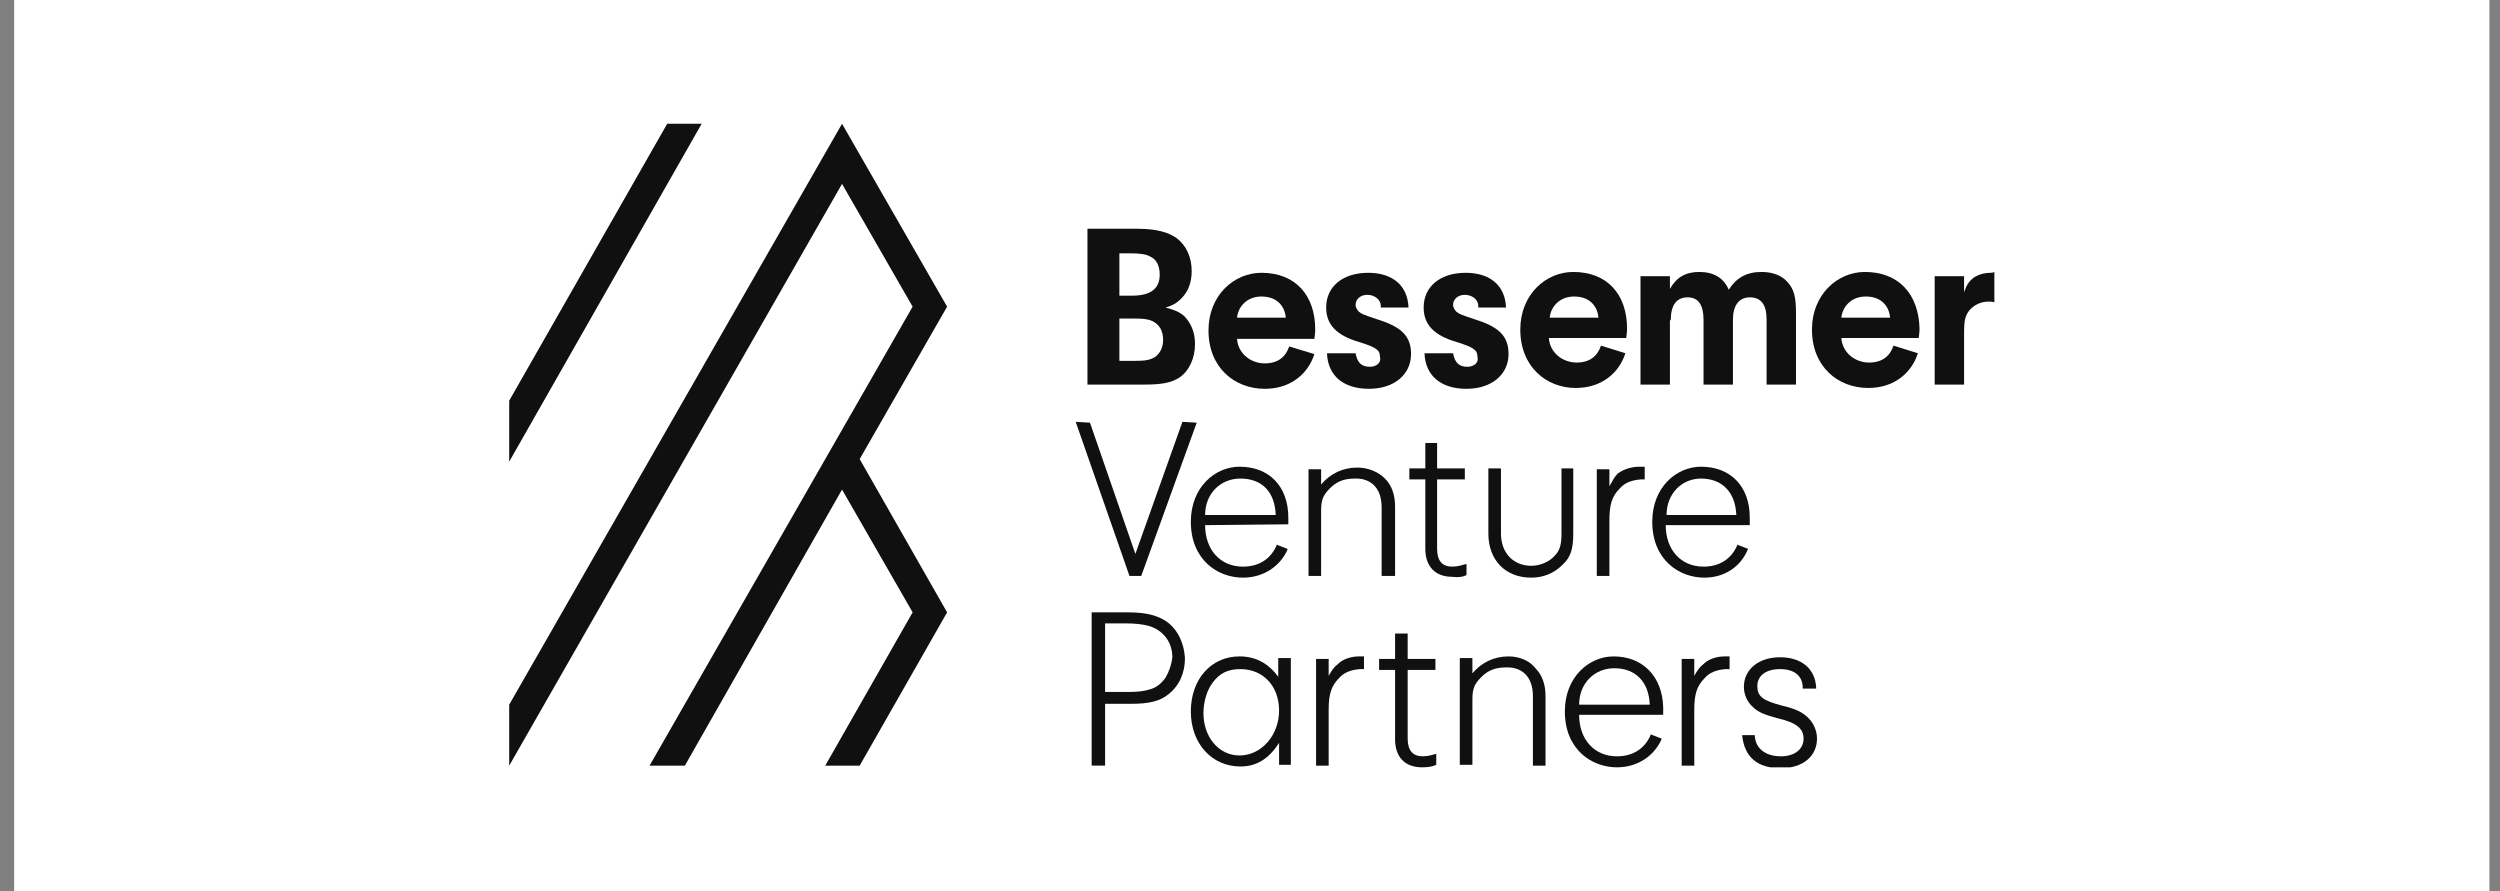 <svg width="101" height="36" viewBox="0 0 101 36" fill="none" xmlns="http://www.w3.org/2000/svg">
<rect x="0" y="0" width="101" height="36" fill="#808080" stroke="none"/>
<rect width="100" height="36" transform="translate(0.572)" fill="white"/>
<g clip-path="url(#clip0_1201_22937)">
<path d="M74.392 12.834C74.425 12.424 74.765 11.979 75.376 11.979C76.055 11.979 76.327 12.424 76.361 12.834H74.392ZM75.342 10.987C74.222 10.987 73.203 11.911 73.203 13.313C73.203 14.818 74.256 15.674 75.478 15.674C76.565 15.674 77.244 15.024 77.482 14.271L76.497 13.963C76.361 14.374 76.055 14.647 75.512 14.647C74.935 14.647 74.425 14.237 74.392 13.655H77.516C77.516 13.621 77.549 13.45 77.549 13.279C77.516 11.876 76.701 10.987 75.342 10.987Z" fill="#101010"/>
<path d="M48.687 20.805C48.687 19.95 49.298 19.334 50.113 19.334C50.996 19.334 51.505 19.882 51.539 20.805H48.687ZM52.048 21.182C52.048 21.182 52.048 21.045 52.048 20.908C52.048 19.642 51.267 18.855 50.079 18.855C49.094 18.855 48.11 19.677 48.11 21.079C48.11 22.619 49.196 23.337 50.215 23.337C51.03 23.337 51.709 22.892 52.014 22.208V22.174L51.573 22.003V22.037C51.335 22.584 50.86 22.892 50.215 22.892C49.298 22.892 48.687 22.208 48.687 21.216L52.048 21.182Z" fill="#101010"/>
<path d="M26.955 5L20.572 16.187V18.65L28.347 5H26.955Z" fill="#101010"/>
<path d="M45.223 14.579V12.868H45.767C46.242 12.868 46.446 12.903 46.616 13.005C46.853 13.142 46.989 13.382 46.989 13.724C46.989 14.032 46.887 14.237 46.684 14.408C46.48 14.545 46.276 14.579 45.835 14.579H45.223ZM45.223 10.234H45.665C46.038 10.234 46.31 10.268 46.48 10.371C46.718 10.474 46.853 10.748 46.853 11.09C46.853 11.671 46.48 11.945 45.733 11.945H45.223V10.234ZM47.634 15.263C48.042 14.99 48.279 14.476 48.279 13.895C48.279 13.416 48.11 13.04 47.838 12.766C47.634 12.595 47.465 12.526 47.091 12.424C47.431 12.321 47.566 12.219 47.736 12.047C48.008 11.774 48.144 11.398 48.144 10.953C48.144 10.405 47.94 9.926 47.532 9.618C47.193 9.379 46.718 9.242 45.937 9.242H43.933V15.537H46.242C46.921 15.537 47.295 15.469 47.634 15.263Z" fill="#101010"/>
<path d="M80.436 11.021C80.164 11.021 79.926 11.089 79.723 11.226C79.553 11.363 79.451 11.5 79.349 11.808V11.158H78.161V15.537H79.349V13.416C79.349 13.005 79.383 12.8 79.519 12.595C79.689 12.355 79.994 12.184 80.334 12.184C80.402 12.184 80.504 12.184 80.572 12.218V10.987C80.504 11.021 80.47 11.021 80.436 11.021Z" fill="#101010"/>
<path d="M65.02 19.642V18.958H64.51V23.269H65.02V21.011C65.02 20.395 65.122 20.053 65.427 19.745C65.631 19.506 65.903 19.403 66.276 19.369H66.446V18.855H66.242C65.903 18.855 65.597 18.958 65.359 19.129C65.224 19.266 65.156 19.403 65.02 19.642Z" fill="#101010"/>
<path d="M67.499 12.937C67.499 12.321 67.736 12.013 68.178 12.013C68.619 12.013 68.823 12.321 68.823 12.937V15.537H70.011V12.903C70.011 12.355 70.249 12.013 70.69 12.013C71.132 12.013 71.37 12.287 71.37 12.903V15.537H72.558V12.663C72.558 12.013 72.49 11.705 72.218 11.397C71.981 11.124 71.607 10.987 71.166 10.987C70.555 10.987 70.147 11.226 69.841 11.705C69.638 11.226 69.23 10.987 68.653 10.987C68.11 10.987 67.736 11.192 67.465 11.671V11.158H66.276V15.537H67.465V12.937H67.499Z" fill="#101010"/>
<path d="M63.594 11.979C64.273 11.979 64.544 12.424 64.578 12.834H62.609C62.643 12.424 62.982 11.979 63.594 11.979ZM63.661 15.674C64.748 15.674 65.427 15.024 65.665 14.271L64.68 13.963C64.544 14.374 64.239 14.647 63.696 14.647C63.118 14.647 62.609 14.237 62.575 13.655H65.699C65.699 13.621 65.733 13.45 65.733 13.279C65.733 11.876 64.918 10.987 63.56 10.987C62.439 10.987 61.42 11.911 61.42 13.313C61.42 14.818 62.473 15.674 63.661 15.674Z" fill="#101010"/>
<path d="M34.018 5L20.572 28.468V30.932L34.018 7.429L36.87 12.389L26.242 30.932H27.668L34.018 19.779L36.87 24.739L33.339 30.932H34.731L38.263 24.739L34.731 18.547L38.263 12.389L34.018 5Z" fill="#101010"/>
<path d="M55.342 14.818C55.003 14.818 54.833 14.647 54.765 14.271H53.611C53.645 15.195 54.29 15.708 55.308 15.708C56.327 15.708 57.006 15.126 57.006 14.305C57.006 13.587 56.633 13.21 55.648 12.903C55.037 12.697 55.037 12.697 54.901 12.595C54.833 12.526 54.765 12.424 54.765 12.321C54.765 12.082 54.969 11.911 55.24 11.911C55.546 11.911 55.784 12.116 55.784 12.355V12.424H56.904C56.87 11.534 56.259 11.021 55.275 11.021C54.256 11.021 53.577 11.568 53.577 12.424C53.577 13.108 53.984 13.553 54.935 13.826C55.58 14.031 55.75 14.134 55.75 14.408C55.818 14.647 55.614 14.818 55.342 14.818Z" fill="#101010"/>
<path d="M59.281 14.818C58.942 14.818 58.772 14.647 58.704 14.271H57.55C57.584 15.195 58.229 15.708 59.247 15.708C60.266 15.708 60.945 15.126 60.945 14.305C60.945 13.587 60.572 13.21 59.587 12.903C58.976 12.697 58.976 12.697 58.84 12.595C58.772 12.526 58.704 12.424 58.704 12.321C58.704 12.082 58.908 11.911 59.179 11.911C59.485 11.911 59.723 12.116 59.723 12.355V12.424H60.843C60.809 11.534 60.198 11.021 59.213 11.021C58.195 11.021 57.516 11.568 57.516 12.424C57.516 13.108 57.923 13.553 58.874 13.826C59.519 14.031 59.689 14.134 59.689 14.408C59.757 14.647 59.553 14.818 59.281 14.818Z" fill="#101010"/>
<path d="M68.823 26.826C68.653 26.963 68.585 27.066 68.449 27.305V26.621H67.94V30.932H68.449V28.674C68.449 28.058 68.551 27.716 68.857 27.408C69.061 27.169 69.332 27.066 69.706 27.032H69.875V26.519H69.672C69.366 26.519 69.026 26.621 68.823 26.826Z" fill="#101010"/>
<path d="M59.247 23.234V22.824V22.79H59.213C59.078 22.824 58.908 22.892 58.67 22.892C58.263 22.892 58.059 22.653 58.059 22.174V19.369H59.179V18.924H58.059V17.898H57.583V18.924H56.938V19.369H57.583V22.174C57.583 22.892 57.991 23.303 58.67 23.303C58.942 23.337 59.111 23.303 59.247 23.234Z" fill="#101010"/>
<path d="M58.025 30.453C57.889 30.487 57.719 30.555 57.481 30.555C57.074 30.555 56.87 30.316 56.87 29.837V27.066H57.991V26.621H56.87V25.595H56.361V26.621H55.716V27.066H56.361V29.871C56.361 30.59 56.769 31 57.448 31C57.719 31 57.889 30.966 58.025 30.897V30.487V30.453Z" fill="#101010"/>
<path d="M60.945 26.519C60.368 26.519 59.858 26.758 59.485 27.203V26.587H58.976V30.898H59.485V28.263C59.485 27.853 59.553 27.648 59.825 27.374C60.062 27.134 60.334 26.963 60.843 26.963C60.877 26.963 60.911 26.963 60.911 26.963C61.42 26.963 61.93 27.271 61.93 28.126V30.932H62.439V28.126C62.439 27.648 62.303 27.271 62.032 26.997C61.794 26.69 61.386 26.519 60.945 26.519Z" fill="#101010"/>
<path d="M63.594 18.924H63.084V21.558C63.084 22.003 63.016 22.242 62.813 22.448C62.609 22.687 62.235 22.858 61.862 22.858C61.149 22.858 60.639 22.345 60.639 21.558V18.924H60.13V21.558C60.13 22.619 60.809 23.337 61.862 23.337C62.337 23.337 62.779 23.166 63.118 22.824C63.458 22.516 63.56 22.174 63.56 21.558V18.924H63.594Z" fill="#101010"/>
<path d="M55.852 23.269H56.361V20.463C56.361 19.984 56.225 19.608 55.953 19.334C55.682 19.061 55.274 18.89 54.833 18.89C54.256 18.89 53.746 19.129 53.373 19.574V18.958H52.864V23.269H53.373V20.634C53.373 20.224 53.441 20.019 53.712 19.745C53.95 19.505 54.222 19.334 54.731 19.334C54.765 19.334 54.799 19.334 54.799 19.334C55.308 19.334 55.818 19.642 55.818 20.497V23.269H55.852Z" fill="#101010"/>
<path d="M63.797 28.469C63.797 27.613 64.408 26.997 65.223 26.997C66.072 26.997 66.616 27.545 66.65 28.469H63.797ZM65.189 26.519C64.205 26.519 63.22 27.34 63.22 28.742C63.22 30.282 64.307 31 65.325 31C66.14 31 66.819 30.555 67.125 29.871V29.837L66.683 29.666V29.7C66.446 30.247 65.97 30.555 65.325 30.555C64.408 30.555 63.797 29.871 63.797 28.879H67.193V28.845C67.193 28.845 67.193 28.708 67.193 28.571C67.159 27.34 66.378 26.519 65.189 26.519Z" fill="#101010"/>
<path d="M46.106 23.268L48.347 17.076L47.77 17.042L45.869 22.379L44.035 17.076L43.458 17.042L45.631 23.268H46.106Z" fill="#101010"/>
<path d="M47.091 27.373C46.921 27.613 46.718 27.784 46.446 27.852C46.242 27.921 45.971 27.955 45.597 27.955H44.646V25.184H45.427C45.869 25.184 46.14 25.218 46.412 25.287C46.989 25.458 47.363 25.937 47.363 26.552C47.329 26.86 47.227 27.134 47.091 27.373ZM47.227 25.184C46.853 24.876 46.31 24.739 45.597 24.739H44.103V30.931H44.646V28.434H45.699C46.412 28.434 46.853 28.331 47.193 28.058C47.634 27.716 47.872 27.202 47.872 26.587C47.838 26.005 47.6 25.492 47.227 25.184Z" fill="#101010"/>
<path d="M68.721 19.334C69.57 19.334 70.113 19.882 70.147 20.805H67.329C67.329 19.95 67.94 19.334 68.721 19.334ZM70.622 22.174L70.181 22.003V22.037C69.943 22.584 69.468 22.892 68.823 22.892C67.906 22.892 67.295 22.208 67.295 21.216H70.69V21.182C70.69 21.182 70.69 21.045 70.69 20.908C70.69 19.642 69.909 18.855 68.721 18.855C67.736 18.855 66.751 19.677 66.751 21.079C66.751 22.619 67.838 23.337 68.857 23.337C69.638 23.337 70.317 22.927 70.622 22.174Z" fill="#101010"/>
<path d="M54.052 26.826C53.882 26.963 53.814 27.066 53.678 27.305V26.621H53.169V30.932H53.678V28.674C53.678 28.058 53.78 27.716 54.086 27.408C54.29 27.169 54.561 27.066 54.935 27.032H55.105V26.519H54.901C54.595 26.519 54.256 26.621 54.052 26.826Z" fill="#101010"/>
<path d="M71.981 28.503C71.2 28.297 70.996 28.126 70.996 27.716C70.996 27.305 71.335 27.032 71.913 27.032C72.49 27.032 72.83 27.305 72.83 27.784V27.819H73.373V27.784C73.339 27.032 72.796 26.553 71.913 26.553C71.064 26.553 70.453 27.032 70.453 27.75C70.453 28.058 70.588 28.366 70.826 28.571C71.03 28.776 71.302 28.879 71.811 29.016C72.558 29.187 72.864 29.426 72.864 29.837C72.864 30.282 72.49 30.555 71.947 30.555C71.335 30.555 70.928 30.247 70.894 29.734V29.7H70.385V29.734C70.487 30.59 70.996 31.034 71.947 31.034C72.83 31.034 73.407 30.555 73.407 29.837C73.407 29.529 73.271 29.221 73.067 29.016C72.83 28.776 72.558 28.64 71.981 28.503Z" fill="#101010"/>
<path d="M50.962 11.979C51.641 11.979 51.913 12.424 51.947 12.834H49.977C50.011 12.424 50.351 11.979 50.962 11.979ZM52.083 13.997C51.947 14.408 51.641 14.681 51.098 14.681C50.52 14.681 50.011 14.271 49.977 13.689H53.101C53.101 13.655 53.135 13.484 53.135 13.313C53.135 11.911 52.32 11.021 50.962 11.021C49.841 11.021 48.823 11.945 48.823 13.347C48.823 14.853 49.875 15.708 51.098 15.708C52.184 15.708 52.864 15.058 53.101 14.305L52.083 13.997Z" fill="#101010"/>
<path d="M50.079 30.521C49.23 30.521 48.619 29.769 48.619 28.811C48.619 28.366 48.755 27.887 48.992 27.579C49.264 27.203 49.604 27.032 50.113 27.032C51.03 27.032 51.675 27.716 51.675 28.708C51.675 29.7 50.962 30.521 50.079 30.521ZM51.641 27.34C51.234 26.792 50.724 26.519 50.079 26.519C48.925 26.519 48.11 27.442 48.11 28.742C48.11 30.042 48.959 30.966 50.113 30.966C50.758 30.966 51.267 30.658 51.675 30.008V30.898H52.15V26.587H51.641V27.34Z" fill="#101010"/>
</g>
<defs>
<clipPath id="clip0_1201_22937">
<rect width="60" height="26" fill="white" transform="translate(20.572 5)"/>
</clipPath>
</defs>
</svg>

